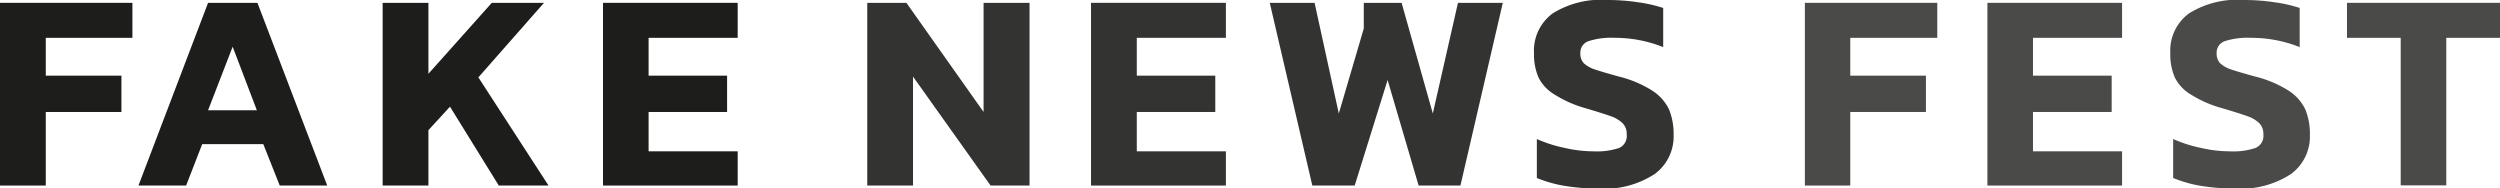<svg xmlns="http://www.w3.org/2000/svg" viewBox="0 0 132.17 9.96"><defs><style>.cls-1,.cls-2,.cls-3{fill:#1d1d1b;}.cls-2{opacity:0.9;}.cls-3{opacity:0.8;}</style></defs><title>Asset 1</title><g id="Layer_2" data-name="Layer 2"><g id="Layer_5" data-name="Layer 5"><path class="cls-1" d="M0,.15H7V2H2.42V4h4V5.92h-4V9.81H0Z"/><path class="cls-1" d="M11,.15h2.61l3.69,9.66H14.79l-.87-2.19H10.69L9.84,9.81H7.32Zm2.58,5.68L12.3,2.47,11,5.83Z"/><path class="cls-1" d="M20.23.15h2.42V3.9L26,.15h2.76L25.29,4.09,29,9.81H26.37L23.79,5.64,22.65,6.88V9.81H20.23Z"/><path class="cls-1" d="M31.88.15H39V2H34.29V4h4.15V5.92H34.29V8H39V9.81H31.88Z"/><path class="cls-2" d="M45.85.15h2.07L52,5.92V.15h2.43V9.81H52.37l-4.1-5.76V9.81H45.85Z"/><path class="cls-2" d="M57.68.15h7.13V2H60.1V4h4.15V5.92H60.1V8h4.71V9.81H57.68Z"/><path class="cls-2" d="M67.13.15H69.5L70.78,6,72.1,1.51V.15h2L75.75,6,77.08.15h2.37L77.21,9.81H75L73.36,4.23,71.62,9.81H69.38Z"/><path class="cls-2" d="M82.68,9.82a6.78,6.78,0,0,1-1.43-.41V7.35a7.23,7.23,0,0,0,1.47.47A6.82,6.82,0,0,0,84.23,8a3.73,3.73,0,0,0,1.38-.18A.69.69,0,0,0,86,7.11a.8.8,0,0,0-.21-.59,1.67,1.67,0,0,0-.64-.38c-.28-.1-.75-.25-1.4-.44A6.12,6.12,0,0,1,82.19,5a2.2,2.2,0,0,1-.84-.88,3,3,0,0,1-.25-1.3,2.44,2.44,0,0,1,1-2.12A4.84,4.84,0,0,1,85,0a10.77,10.77,0,0,1,1.6.12,7.61,7.61,0,0,1,1.33.3V2.49A6.9,6.9,0,0,0,85.37,2,3.9,3.9,0,0,0,84,2.17a.64.64,0,0,0-.45.66.72.72,0,0,0,.18.51,1.61,1.61,0,0,0,.58.33c.26.09.68.21,1.25.37a6,6,0,0,1,1.79.75,2.43,2.43,0,0,1,.89,1,3.4,3.4,0,0,1,.24,1.33,2.46,2.46,0,0,1-1,2.08,4.88,4.88,0,0,1-3,.77A11.21,11.21,0,0,1,82.68,9.82Z"/><path class="cls-3" d="M95.42.15h7V2h-4.6V4h4V5.92h-4V9.81H95.42Z"/><path class="cls-3" d="M105.07.15h7.12V2h-4.71V4h4.16V5.92h-4.16V8h4.71V9.81h-7.12Z"/><path class="cls-3" d="M116.32,9.82a6.78,6.78,0,0,1-1.43-.41V7.35a7.23,7.23,0,0,0,1.47.47,6.82,6.82,0,0,0,1.51.18,3.73,3.73,0,0,0,1.38-.18.69.69,0,0,0,.41-.71.8.8,0,0,0-.21-.59,1.67,1.67,0,0,0-.64-.38c-.28-.1-.75-.25-1.4-.44A6.12,6.12,0,0,1,115.83,5a2.2,2.2,0,0,1-.84-.88,3,3,0,0,1-.25-1.3,2.44,2.44,0,0,1,1-2.12A4.84,4.84,0,0,1,118.65,0a10.77,10.77,0,0,1,1.6.12,7.61,7.61,0,0,1,1.33.3V2.49A6.9,6.9,0,0,0,119,2a3.9,3.9,0,0,0-1.36.17.64.64,0,0,0-.45.66.72.72,0,0,0,.18.51,1.61,1.61,0,0,0,.58.33c.26.09.68.21,1.25.37a6,6,0,0,1,1.79.75,2.43,2.43,0,0,1,.89,1,3.4,3.4,0,0,1,.24,1.33,2.46,2.46,0,0,1-1,2.08,4.88,4.88,0,0,1-3,.77A11.21,11.21,0,0,1,116.32,9.82Z"/><path class="cls-3" d="M126.92,2h-2.84V.15h8.09V2h-2.84v7.8h-2.41Z"/></g></g></svg>